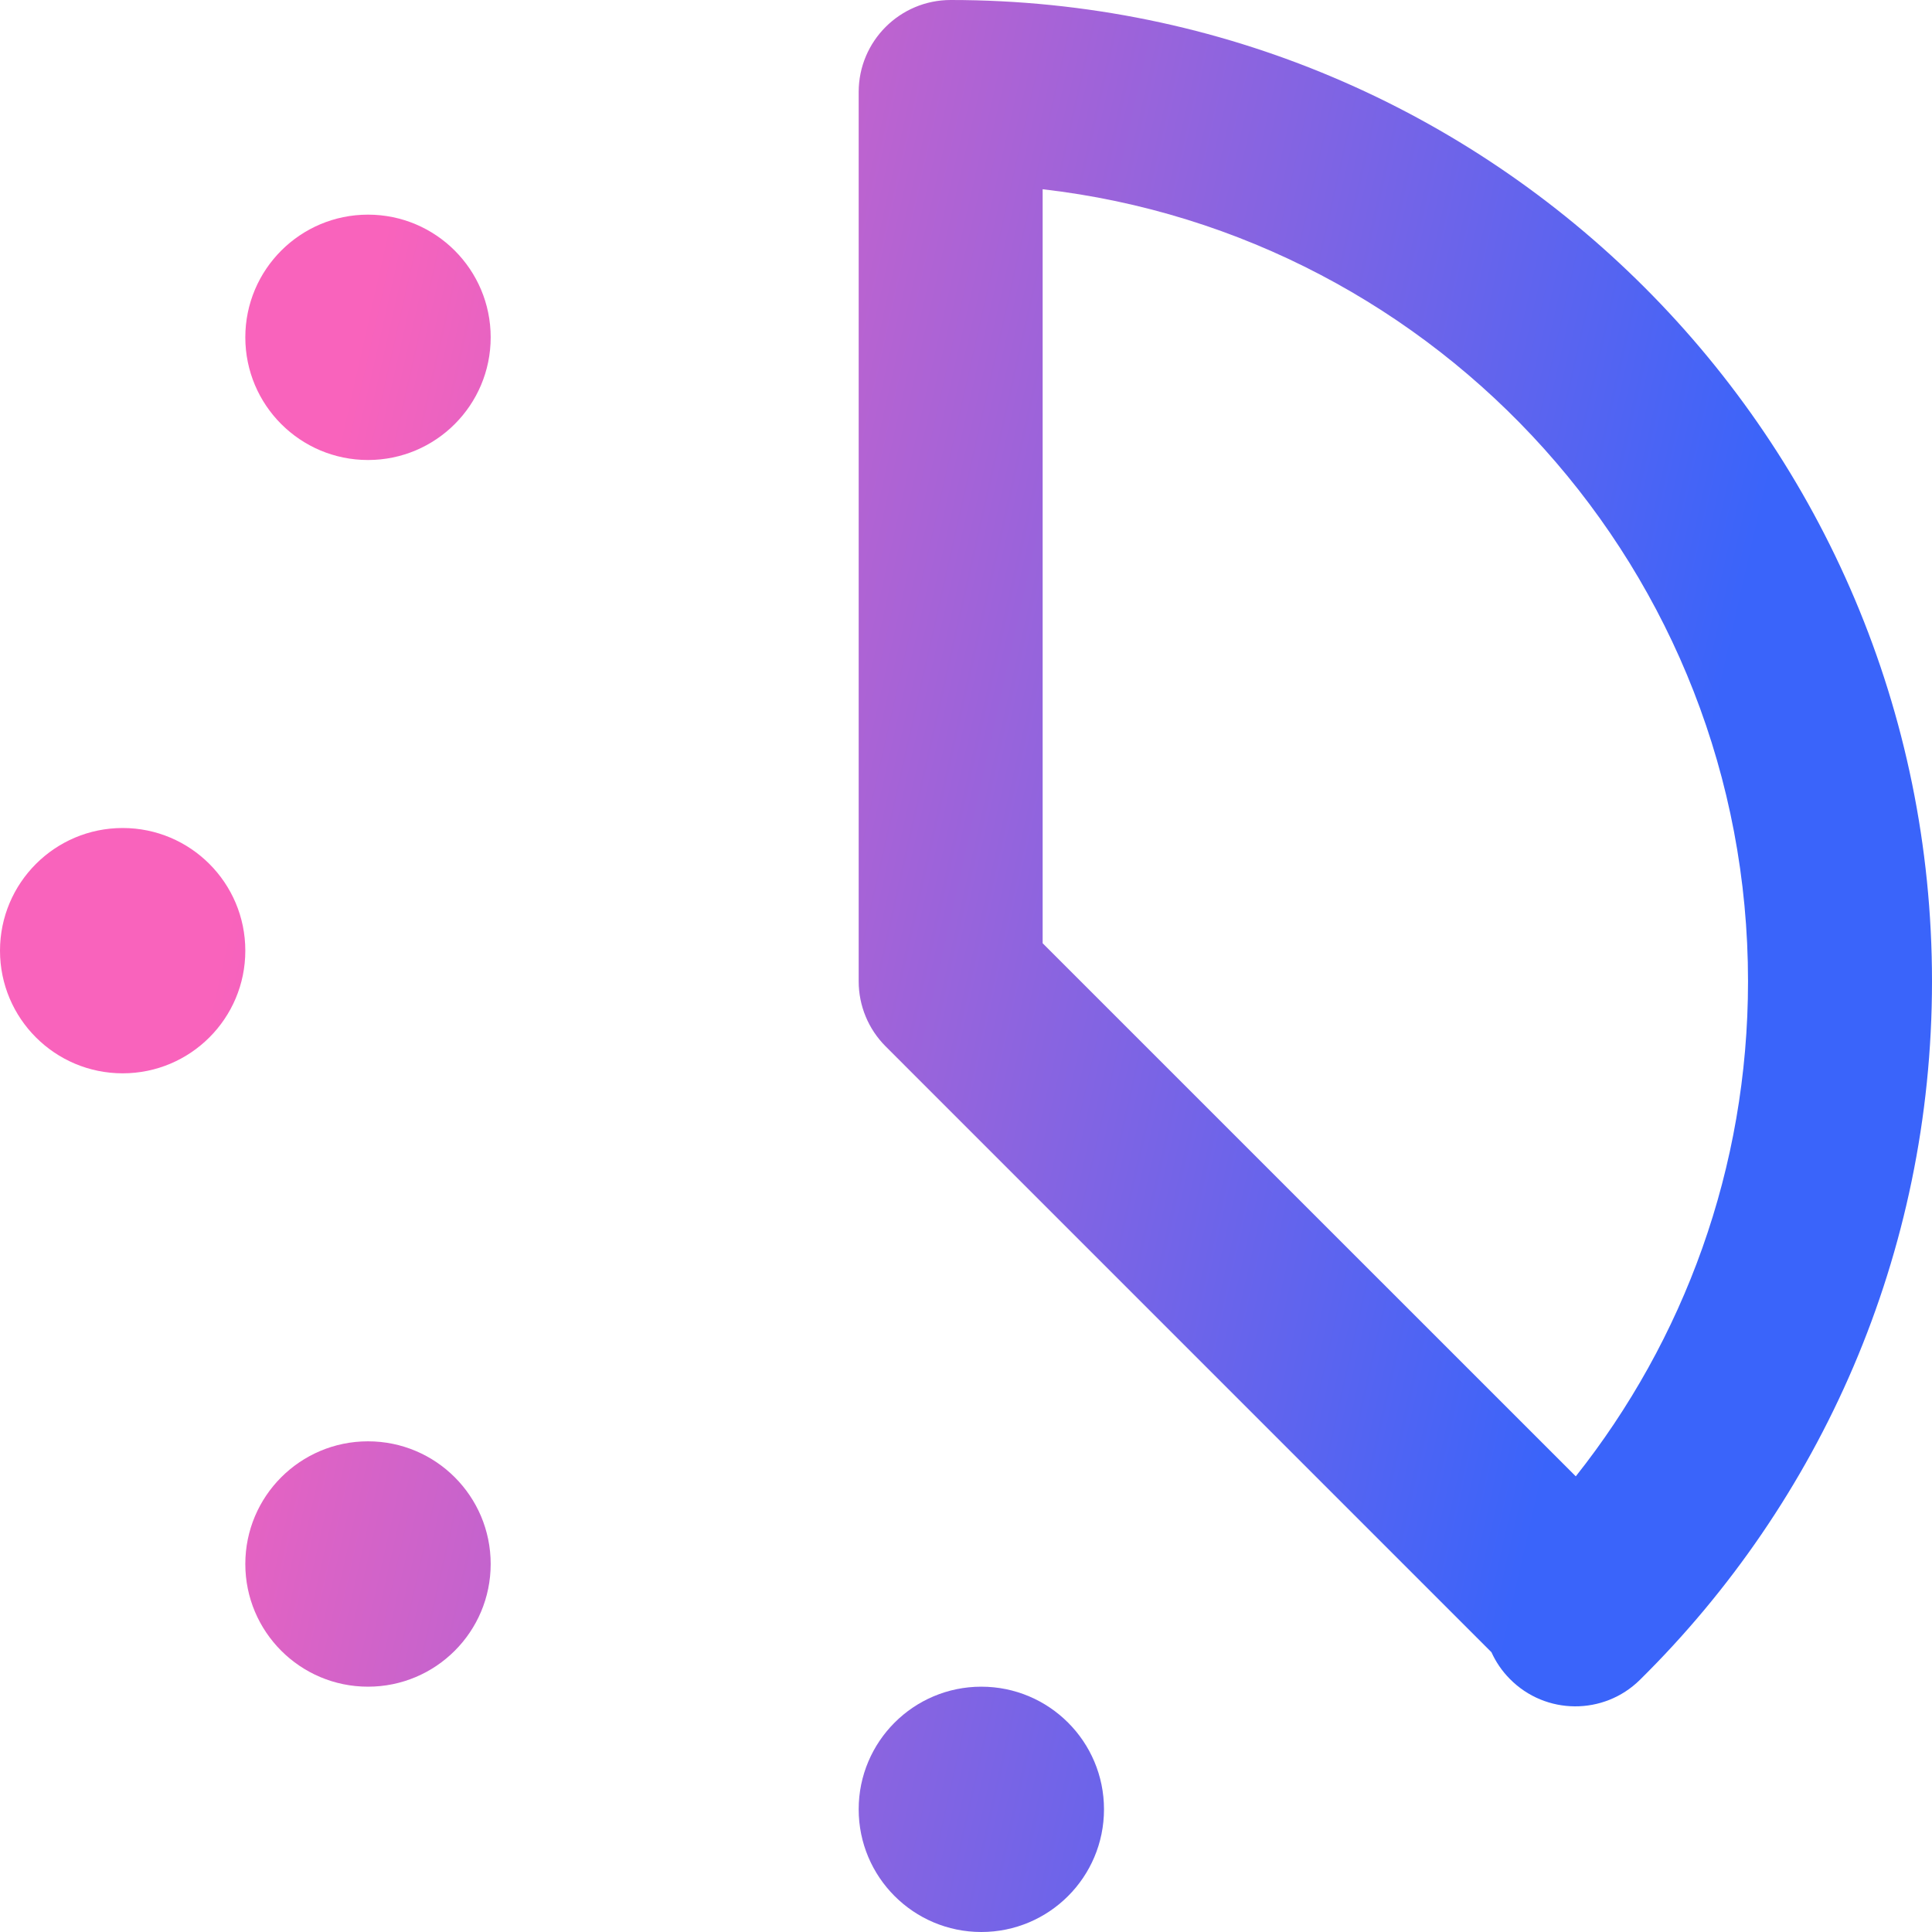 <?xml version="1.0" encoding="UTF-8"?> <svg xmlns="http://www.w3.org/2000/svg" width="40" height="40" viewBox="0 0 40 40" fill="none"><path d="M10.159 6.984C10.159 8.387 9.022 9.524 7.619 9.524C6.216 9.524 5.079 8.387 5.079 6.984C5.079 5.582 6.216 4.444 7.619 4.444C9.022 4.444 10.159 5.582 10.159 6.984Z" fill="url(#paint0_linear_1414_31296)"></path><path d="M5.079 19.683C5.079 21.085 3.942 22.222 2.54 22.222C1.137 22.222 0 21.085 0 19.683C0 18.28 1.137 17.143 2.54 17.143C3.942 17.143 5.079 18.28 5.079 19.683Z" fill="url(#paint1_linear_1414_31296)"></path><path d="M22.857 37.46C22.857 38.863 21.72 40 20.317 40C18.915 40 17.778 38.863 17.778 37.46C17.778 36.058 18.915 34.921 20.317 34.921C21.72 34.921 22.857 36.058 22.857 37.46Z" fill="url(#paint2_linear_1414_31296)"></path><path d="M10.159 32.381C10.159 33.784 9.022 34.921 7.619 34.921C6.216 34.921 5.079 33.784 5.079 32.381C5.079 30.978 6.216 29.841 7.619 29.841C9.022 29.841 10.159 30.978 10.159 32.381Z" fill="url(#paint3_linear_1414_31296)"></path><path fill-rule="evenodd" clip-rule="evenodd" d="M19.683 0C18.631 0 17.778 0.853 17.778 1.905V20.317C17.778 20.823 17.979 21.307 18.336 21.664L30.879 34.208C30.97 34.408 31.096 34.596 31.26 34.761C31.999 35.51 33.205 35.518 33.953 34.779C37.684 31.097 40 25.976 40 20.317C40 9.096 30.904 0 19.683 0ZM21.587 3.918V19.529L32.625 30.566C34.858 27.75 36.191 24.19 36.191 20.317C36.191 11.845 29.807 4.863 21.587 3.918Z" fill="url(#paint4_linear_1414_31296)"></path><defs><linearGradient id="paint0_linear_1414_31296" x1="32.048" y1="30.27" x2="1.948" y2="23.464" gradientUnits="userSpaceOnUse"><stop stop-color="#3A64FA"></stop><stop offset="0.943" stop-color="#F963BC"></stop></linearGradient><linearGradient id="paint1_linear_1414_31296" x1="32.048" y1="30.27" x2="1.948" y2="23.464" gradientUnits="userSpaceOnUse"><stop stop-color="#3A64FA"></stop><stop offset="0.943" stop-color="#F963BC"></stop></linearGradient><linearGradient id="paint2_linear_1414_31296" x1="32.048" y1="30.27" x2="1.948" y2="23.464" gradientUnits="userSpaceOnUse"><stop stop-color="#3A64FA"></stop><stop offset="0.943" stop-color="#F963BC"></stop></linearGradient><linearGradient id="paint3_linear_1414_31296" x1="32.048" y1="30.27" x2="1.948" y2="23.464" gradientUnits="userSpaceOnUse"><stop stop-color="#3A64FA"></stop><stop offset="0.943" stop-color="#F963BC"></stop></linearGradient><linearGradient id="paint4_linear_1414_31296" x1="32.048" y1="30.27" x2="1.948" y2="23.464" gradientUnits="userSpaceOnUse"><stop stop-color="#3A64FA"></stop><stop offset="0.943" stop-color="#F963BC"></stop></linearGradient></defs></svg> 